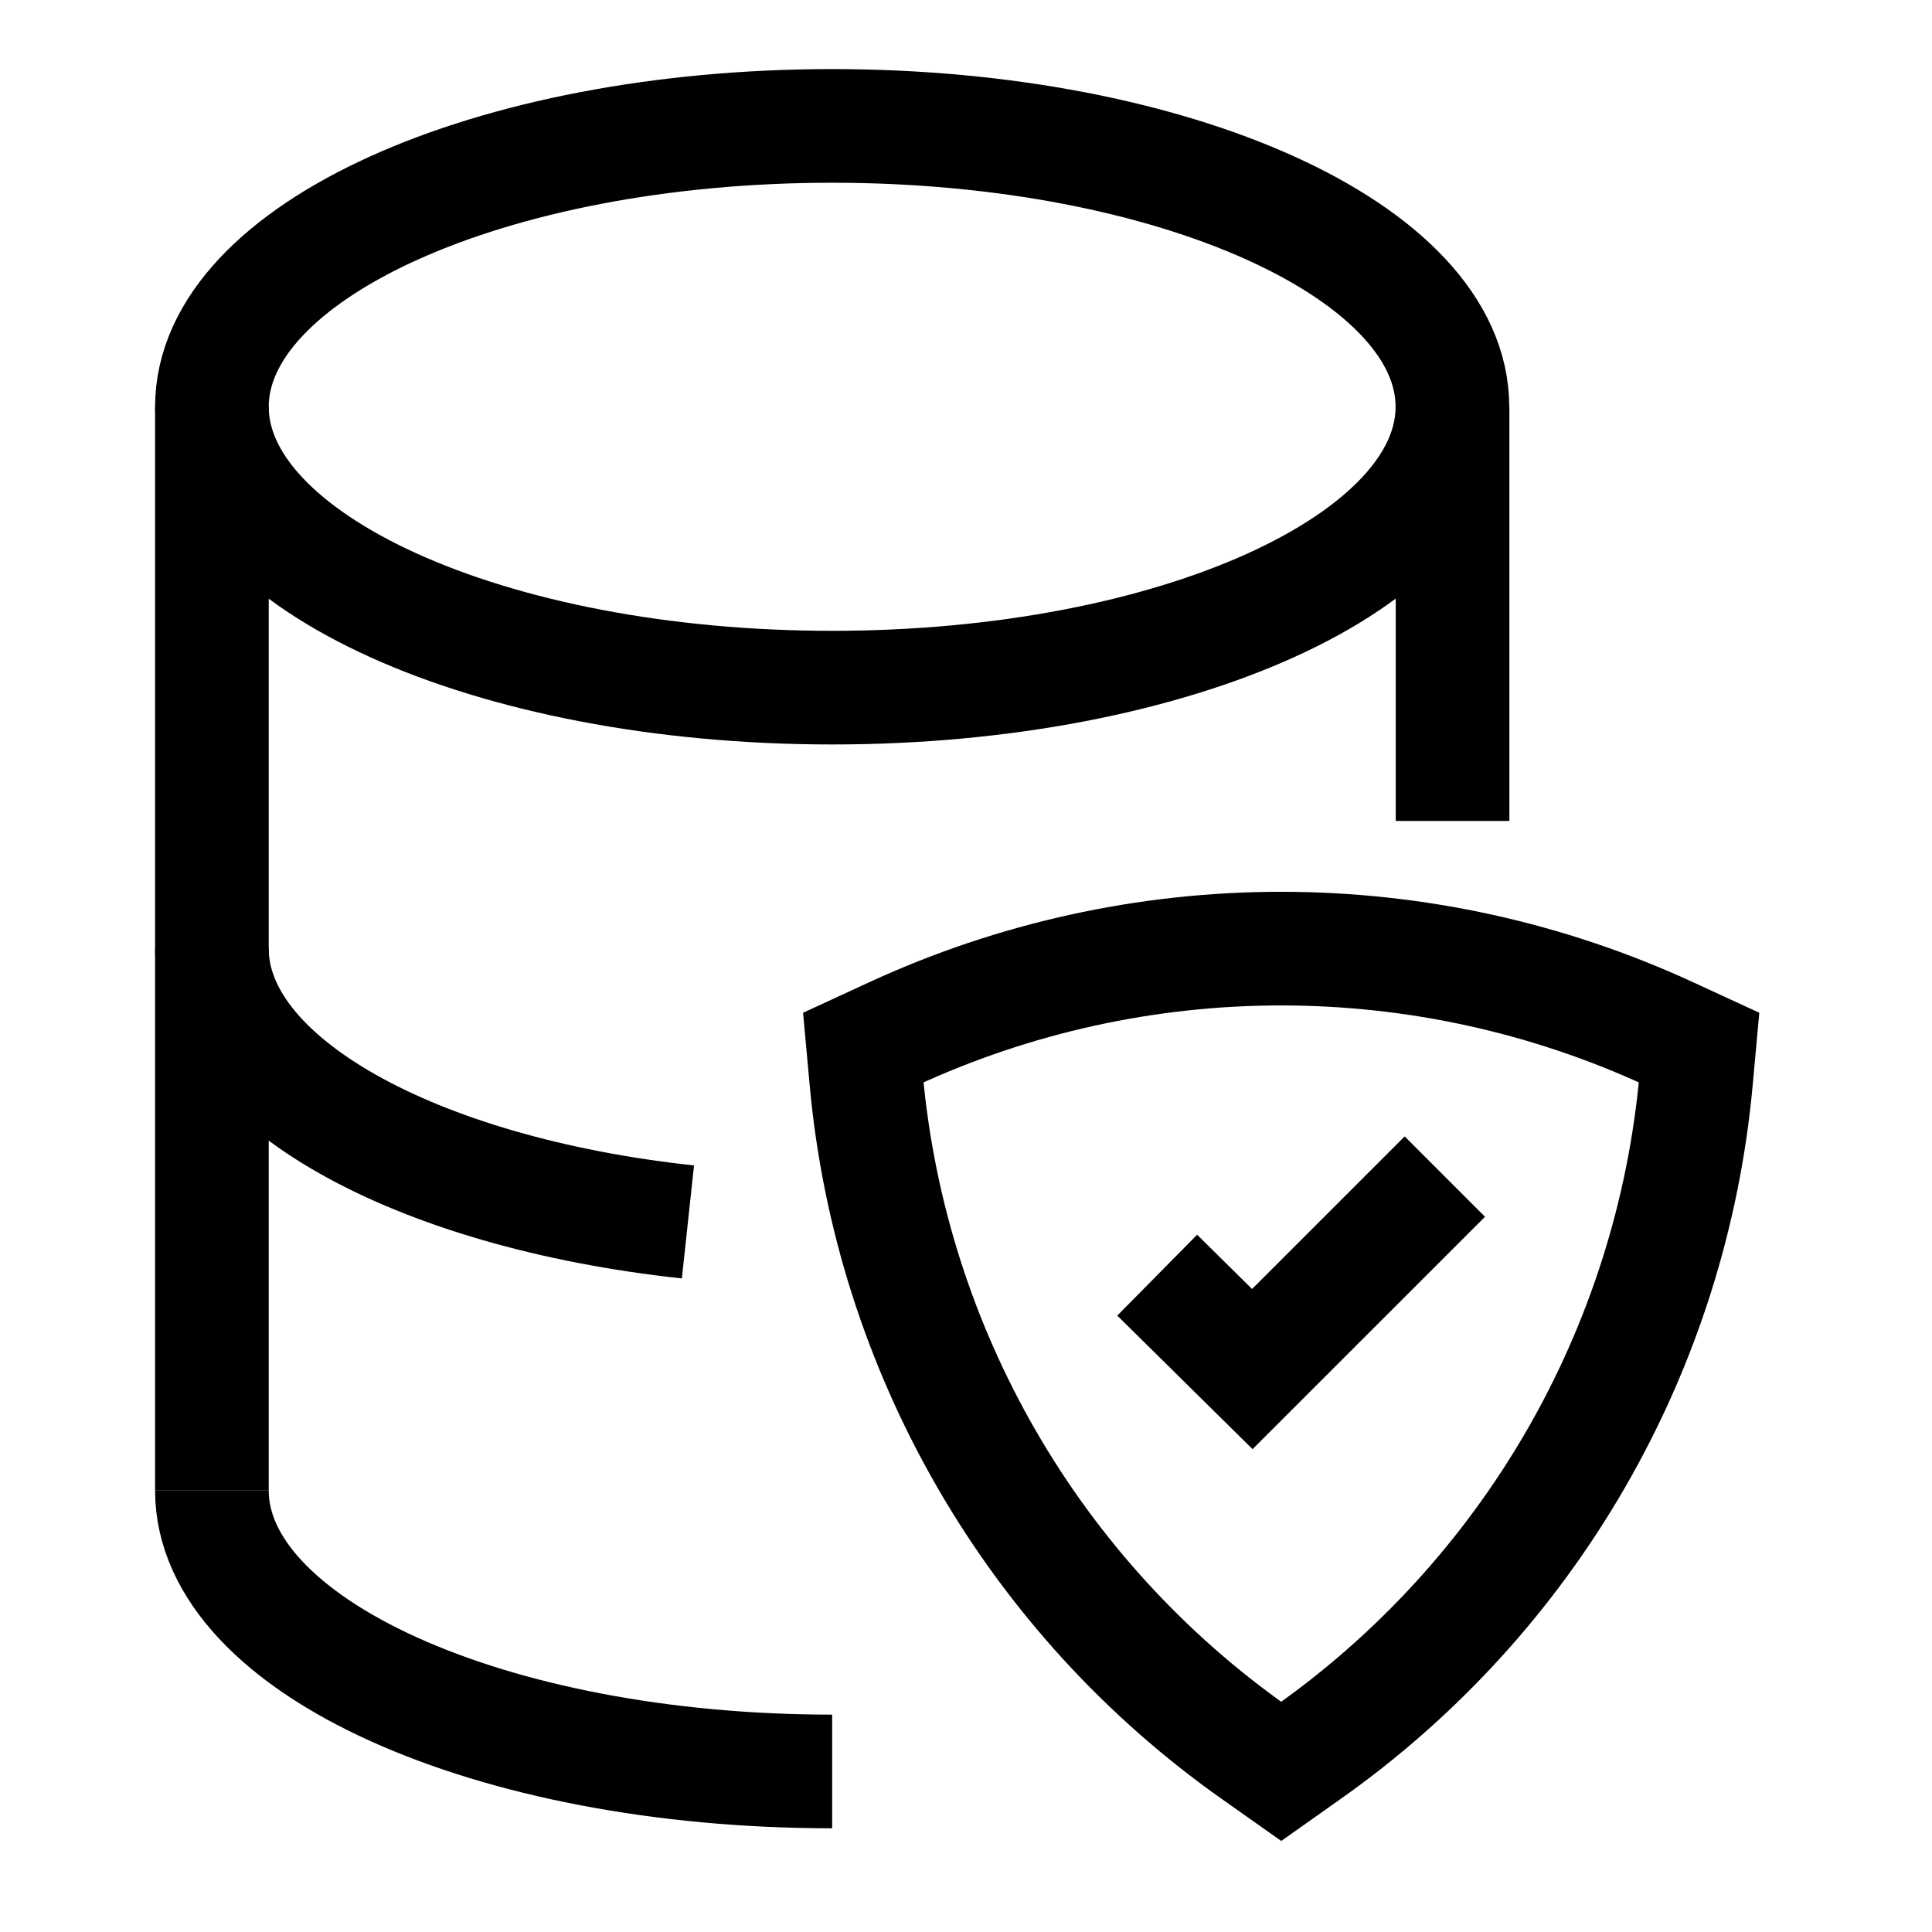 <svg width="51" height="51" viewBox="0 0 51 51" fill="none" xmlns="http://www.w3.org/2000/svg">
<path d="M21.967 18.152C31.01 18.152 38.34 14.833 38.34 10.738C38.34 6.644 31.01 3.324 21.967 3.324C12.924 3.324 5.594 6.644 5.594 10.738C5.594 14.833 12.924 18.152 21.967 18.152Z" stroke="black" stroke-width="3"/>
<path d="M21.967 46.762C12.925 46.762 5.594 43.443 5.594 39.348" stroke="black" stroke-width="3"/>
<path d="M5.594 25.043C5.594 28.545 10.954 31.479 18.16 32.256" stroke="black" stroke-width="3"/>
<path d="M5.594 39.347V10.736" stroke="black" stroke-width="3"/>
<path d="M38.344 10.736V21.671" stroke="black" stroke-width="3"/>
<path d="M33.821 46.76L34.521 46.265C37.413 44.224 39.828 41.579 41.599 38.513C43.369 35.447 44.452 32.033 44.773 28.508L44.851 27.653L44.072 27.294C40.858 25.81 37.36 25.041 33.819 25.041C30.279 25.041 26.781 25.81 23.567 27.294L22.789 27.653L22.867 28.508C23.188 32.034 24.272 35.447 26.042 38.514C27.812 41.579 30.227 44.224 33.12 46.265L33.821 46.76Z" stroke="black" stroke-width="3" stroke-miterlimit="10"/>
<path d="M30.547 33.661L33.058 36.14L38.14 31.059" stroke="black" stroke-width="3" stroke-miterlimit="10"/>
</svg>
